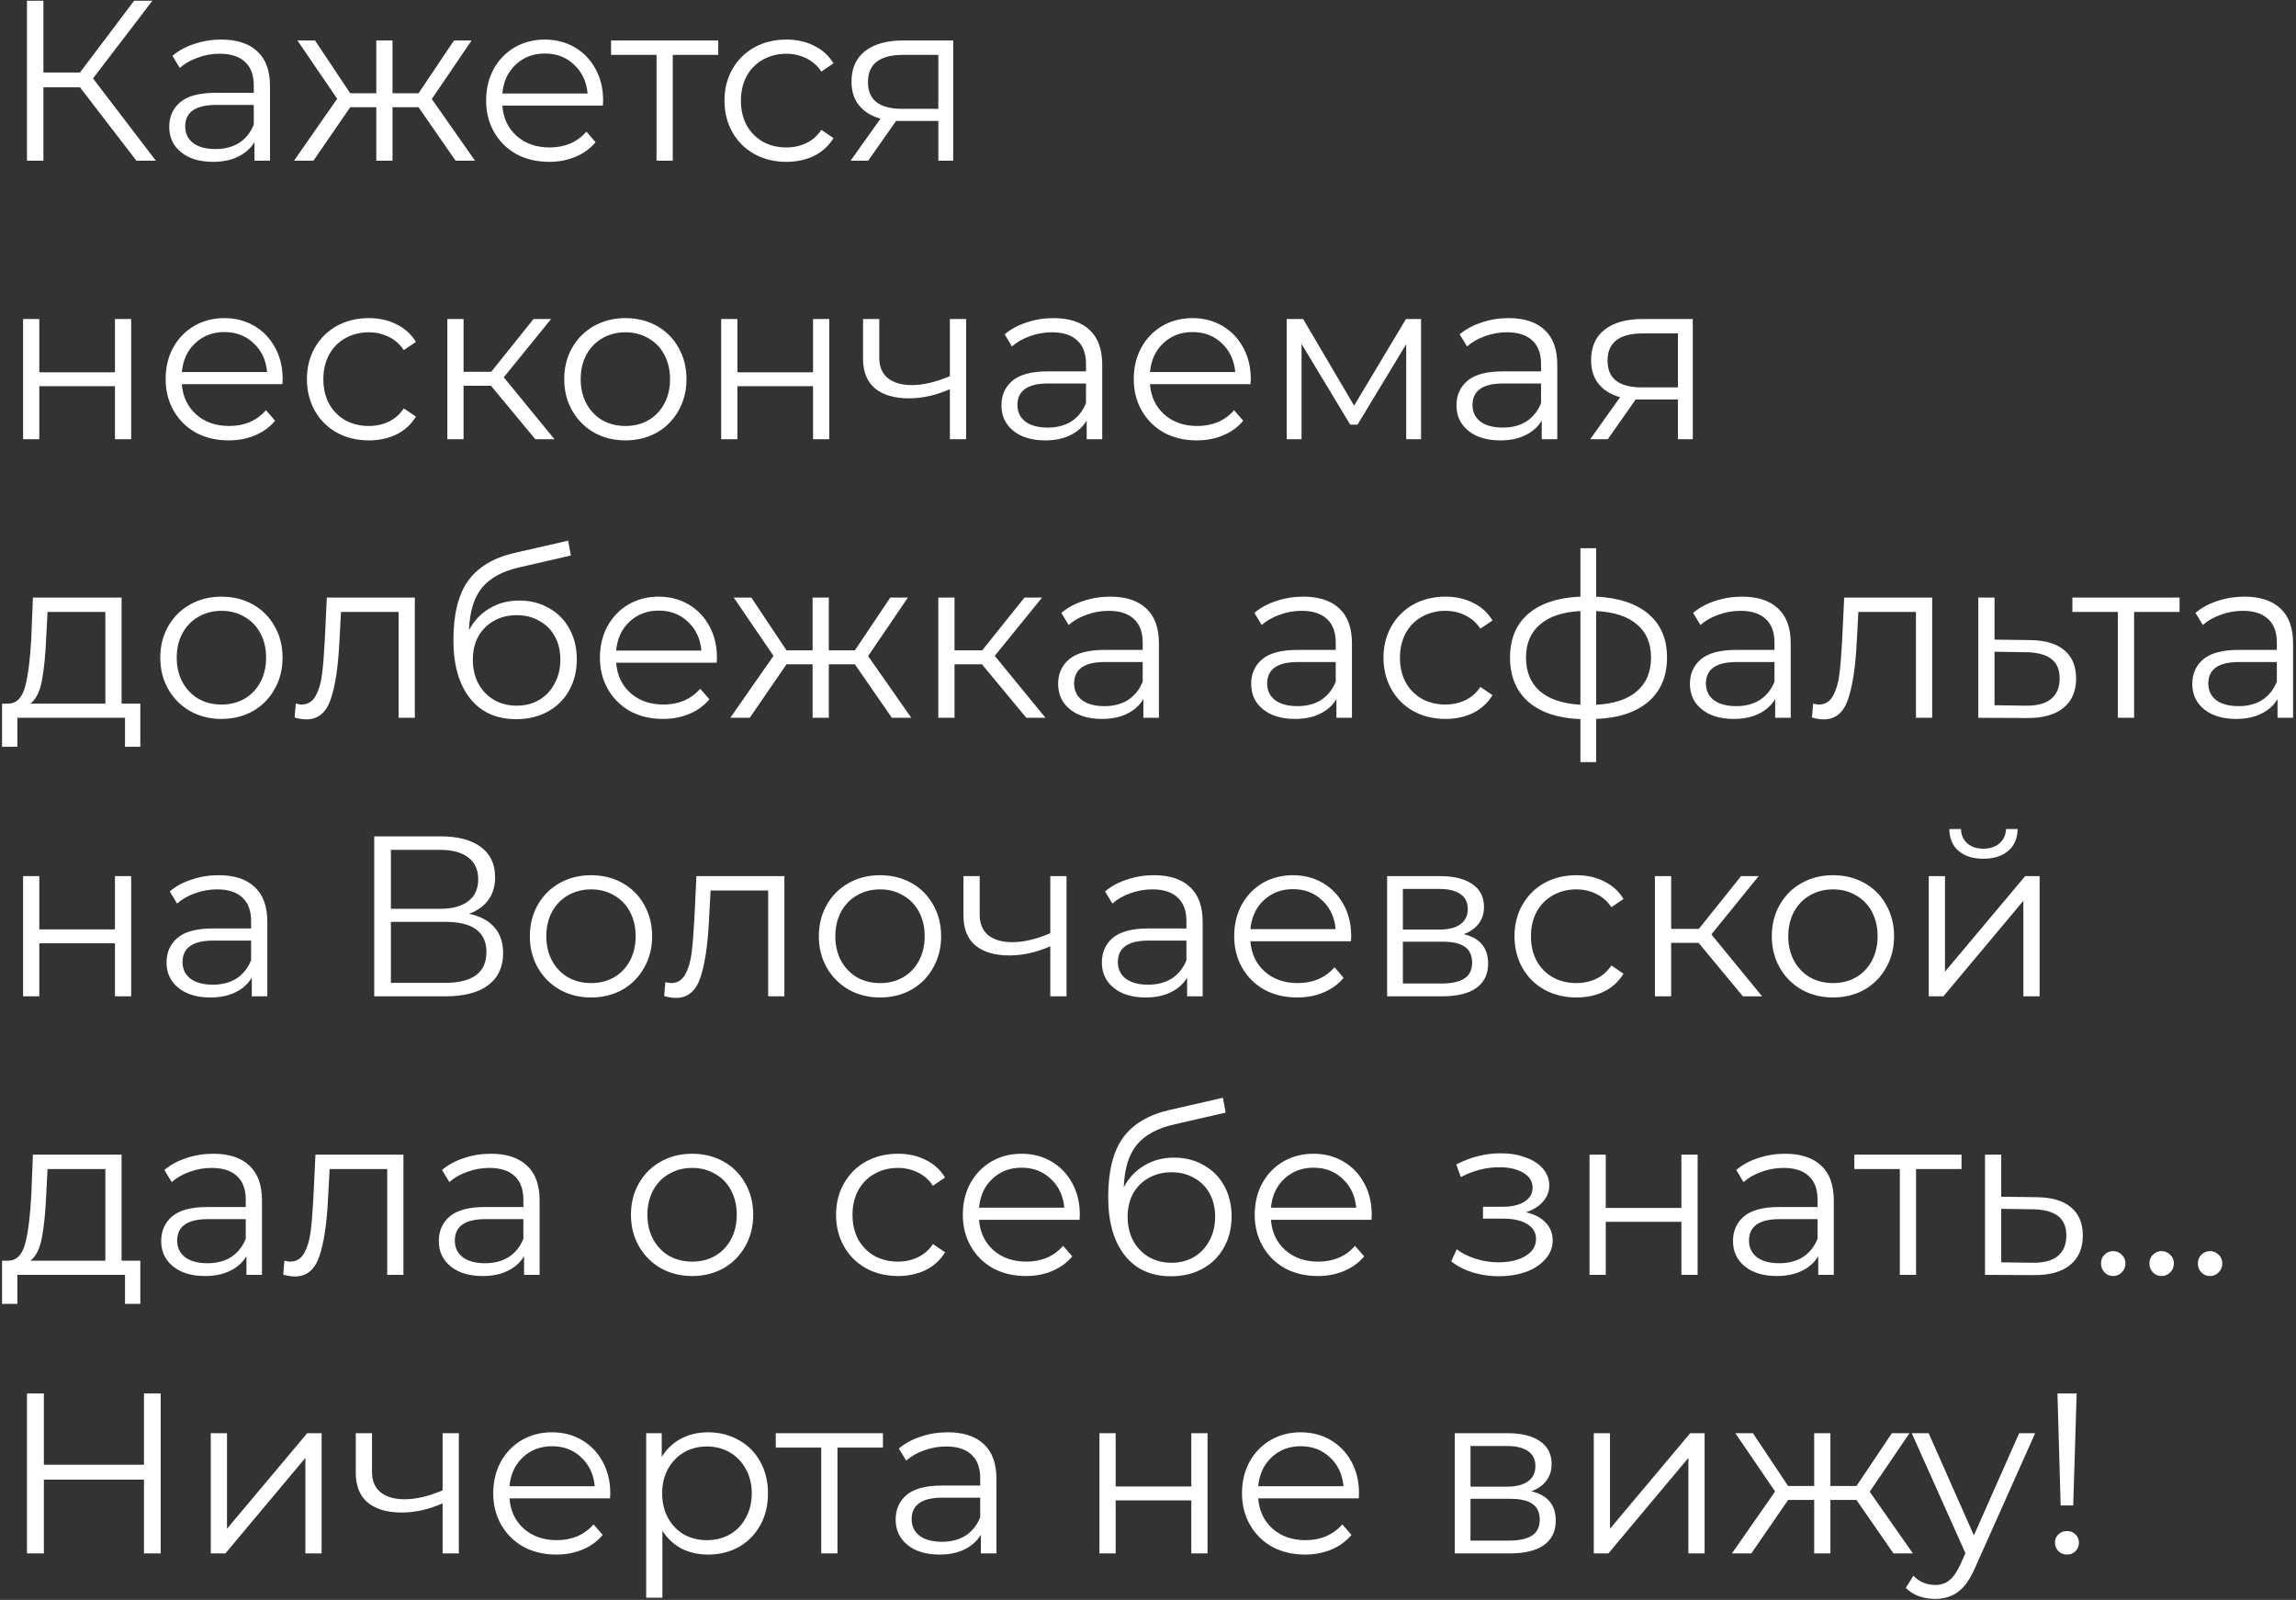 <?xml version="1.0" encoding="UTF-8"?> <svg xmlns="http://www.w3.org/2000/svg" width="643" height="448" viewBox="0 0 643 448" fill="none"><rect x="0" y="0" width="643" height="448" fill="#333333" stroke="none"/> <path d="M22.4 24.456H12.16V45H7.552V0.2H12.16V20.296H22.4L37.568 0.2H42.688L26.048 21.96L43.648 45H38.208L22.4 24.456ZM61.986 11.08C66.38 11.08 69.751 12.189 72.097 14.408C74.444 16.584 75.618 19.827 75.618 24.136V45H71.266V39.752C70.242 41.501 68.727 42.867 66.722 43.848C64.759 44.829 62.412 45.32 59.681 45.32C55.927 45.32 52.94 44.424 50.721 42.632C48.503 40.84 47.394 38.472 47.394 35.528C47.394 32.669 48.417 30.365 50.465 28.616C52.556 26.867 55.863 25.992 60.386 25.992H71.073V23.944C71.073 21.043 70.263 18.845 68.641 17.352C67.02 15.816 64.652 15.048 61.538 15.048C59.404 15.048 57.356 15.411 55.394 16.136C53.431 16.819 51.745 17.779 50.337 19.016L48.289 15.624C49.996 14.173 52.044 13.064 54.434 12.296C56.823 11.485 59.34 11.08 61.986 11.08ZM60.386 41.736C62.946 41.736 65.143 41.16 66.978 40.008C68.812 38.813 70.177 37.107 71.073 34.888V29.384H60.514C54.754 29.384 51.873 31.389 51.873 35.4C51.873 37.363 52.62 38.92 54.114 40.072C55.607 41.181 57.697 41.736 60.386 41.736ZM117.218 30.024H109.922V45H105.378V30.024H98.082L87.778 45H82.338L94.434 27.656L83.298 11.336H88.226L98.082 26.12H105.378V11.336H109.922V26.12H117.218L127.138 11.336H132.066L120.93 27.72L133.026 45H127.586L117.218 30.024ZM168.842 29.576H140.682C140.938 33.075 142.282 35.912 144.714 38.088C147.146 40.221 150.218 41.288 153.93 41.288C156.02 41.288 157.94 40.925 159.69 40.2C161.439 39.432 162.954 38.323 164.234 36.872L166.794 39.816C165.3 41.608 163.423 42.973 161.162 43.912C158.943 44.851 156.49 45.32 153.802 45.32C150.346 45.32 147.274 44.595 144.586 43.144C141.94 41.651 139.871 39.603 138.378 37C136.884 34.397 136.138 31.453 136.138 28.168C136.138 24.883 136.842 21.939 138.25 19.336C139.7 16.733 141.663 14.707 144.138 13.256C146.655 11.805 149.471 11.08 152.586 11.08C155.7 11.08 158.495 11.805 160.97 13.256C163.444 14.707 165.386 16.733 166.794 19.336C168.202 21.896 168.906 24.84 168.906 28.168L168.842 29.576ZM152.586 14.984C149.343 14.984 146.612 16.029 144.394 18.12C142.218 20.168 140.98 22.856 140.682 26.184H164.554C164.255 22.856 162.996 20.168 160.778 18.12C158.602 16.029 155.871 14.984 152.586 14.984ZM201.144 15.368H188.408V45H183.864V15.368H171.128V11.336H201.144V15.368ZM220.232 45.32C216.904 45.32 213.917 44.595 211.272 43.144C208.669 41.693 206.621 39.667 205.128 37.064C203.634 34.419 202.888 31.453 202.888 28.168C202.888 24.883 203.634 21.939 205.128 19.336C206.621 16.733 208.669 14.707 211.272 13.256C213.917 11.805 216.904 11.08 220.232 11.08C223.133 11.08 225.714 11.656 227.976 12.808C230.28 13.917 232.093 15.56 233.416 17.736L230.024 20.04C228.914 18.376 227.506 17.139 225.8 16.328C224.093 15.475 222.237 15.048 220.232 15.048C217.8 15.048 215.602 15.603 213.64 16.712C211.72 17.779 210.205 19.315 209.095 21.32C208.029 23.325 207.496 25.608 207.496 28.168C207.496 30.771 208.029 33.075 209.095 35.08C210.205 37.043 211.72 38.579 213.64 39.688C215.602 40.755 217.8 41.288 220.232 41.288C222.237 41.288 224.093 40.883 225.8 40.072C227.506 39.261 228.914 38.024 230.024 36.36L233.416 38.664C232.093 40.84 230.28 42.504 227.976 43.656C225.672 44.765 223.09 45.32 220.232 45.32ZM266.945 11.336V45H262.785V33.864H252.225H250.945L243.137 45H238.209L246.593 33.224C243.99 32.499 241.985 31.261 240.577 29.512C239.169 27.763 238.465 25.544 238.465 22.856C238.465 19.101 239.745 16.243 242.305 14.28C244.865 12.317 248.364 11.336 252.801 11.336H266.945ZM243.073 22.984C243.073 27.976 246.252 30.472 252.609 30.472H262.785V15.368H252.929C246.358 15.368 243.073 17.907 243.073 22.984ZM6.464 89.336H11.008V104.248H32.192V89.336H36.736V123H32.192V108.152H11.008V123H6.464V89.336ZM79.091 107.576H50.931C51.188 111.075 52.532 113.912 54.964 116.088C57.395 118.221 60.468 119.288 64.18 119.288C66.27 119.288 68.19 118.925 69.939 118.2C71.689 117.432 73.204 116.323 74.484 114.872L77.043 117.816C75.55 119.608 73.673 120.973 71.412 121.912C69.193 122.851 66.74 123.32 64.052 123.32C60.596 123.32 57.523 122.595 54.836 121.144C52.19 119.651 50.121 117.603 48.627 115C47.134 112.397 46.388 109.453 46.388 106.168C46.388 102.883 47.092 99.939 48.499 97.336C49.95 94.733 51.913 92.707 54.388 91.256C56.905 89.805 59.721 89.08 62.836 89.08C65.95 89.08 68.745 89.805 71.219 91.256C73.694 92.707 75.635 94.733 77.043 97.336C78.451 99.896 79.156 102.84 79.156 106.168L79.091 107.576ZM62.836 92.984C59.593 92.984 56.862 94.029 54.644 96.12C52.468 98.168 51.23 100.856 50.931 104.184H74.803C74.505 100.856 73.246 98.168 71.028 96.12C68.852 94.029 66.121 92.984 62.836 92.984ZM103.294 123.32C99.966 123.32 96.979 122.595 94.334 121.144C91.731 119.693 89.683 117.667 88.19 115.064C86.697 112.419 85.95 109.453 85.95 106.168C85.95 102.883 86.697 99.939 88.19 97.336C89.683 94.733 91.731 92.707 94.334 91.256C96.979 89.805 99.966 89.08 103.294 89.08C106.195 89.08 108.777 89.656 111.038 90.808C113.342 91.917 115.155 93.56 116.478 95.736L113.086 98.04C111.977 96.376 110.569 95.139 108.862 94.328C107.155 93.475 105.299 93.048 103.294 93.048C100.862 93.048 98.665 93.603 96.702 94.712C94.782 95.779 93.267 97.315 92.158 99.32C91.091 101.325 90.558 103.608 90.558 106.168C90.558 108.771 91.091 111.075 92.158 113.08C93.267 115.043 94.782 116.579 96.702 117.688C98.665 118.755 100.862 119.288 103.294 119.288C105.299 119.288 107.155 118.883 108.862 118.072C110.569 117.261 111.977 116.024 113.086 114.36L116.478 116.664C115.155 118.84 113.342 120.504 111.038 121.656C108.734 122.765 106.153 123.32 103.294 123.32ZM137.501 108.024H129.821V123H125.277V89.336H129.821V104.12H137.565L149.405 89.336H154.333L141.085 105.656L155.293 123H149.917L137.501 108.024ZM175.165 123.32C171.922 123.32 168.999 122.595 166.397 121.144C163.794 119.651 161.746 117.603 160.253 115C158.759 112.397 158.013 109.453 158.013 106.168C158.013 102.883 158.759 99.939 160.253 97.336C161.746 94.733 163.794 92.707 166.397 91.256C168.999 89.805 171.922 89.08 175.165 89.08C178.407 89.08 181.33 89.805 183.933 91.256C186.535 92.707 188.562 94.733 190.013 97.336C191.506 99.939 192.253 102.883 192.253 106.168C192.253 109.453 191.506 112.397 190.013 115C188.562 117.603 186.535 119.651 183.933 121.144C181.33 122.595 178.407 123.32 175.165 123.32ZM175.165 119.288C177.554 119.288 179.687 118.755 181.565 117.688C183.485 116.579 184.978 115.021 186.045 113.016C187.111 111.011 187.645 108.728 187.645 106.168C187.645 103.608 187.111 101.325 186.045 99.32C184.978 97.315 183.485 95.779 181.565 94.712C179.687 93.603 177.554 93.048 175.165 93.048C172.775 93.048 170.621 93.603 168.701 94.712C166.823 95.779 165.33 97.315 164.22 99.32C163.154 101.325 162.621 103.608 162.621 106.168C162.621 108.728 163.154 111.011 164.22 113.016C165.33 115.021 166.823 116.579 168.701 117.688C170.621 118.755 172.775 119.288 175.165 119.288ZM201.964 89.336H206.508V104.248H227.692V89.336H232.236V123H227.692V108.152H206.508V123H201.964V89.336ZM270.56 89.336V123H266.016V108.984C262.133 110.691 258.314 111.544 254.56 111.544C250.506 111.544 247.349 110.627 245.088 108.792C242.826 106.915 241.696 104.12 241.696 100.408V89.336H246.24V100.152C246.24 102.669 247.05 104.589 248.672 105.912C250.293 107.192 252.533 107.832 255.392 107.832C258.549 107.832 262.09 107 266.016 105.336V89.336H270.56ZM295.048 89.08C299.443 89.08 302.813 90.189 305.16 92.408C307.507 94.584 308.68 97.827 308.68 102.136V123H304.328V117.752C303.304 119.501 301.789 120.867 299.784 121.848C297.821 122.829 295.475 123.32 292.744 123.32C288.989 123.32 286.003 122.424 283.784 120.632C281.565 118.84 280.456 116.472 280.456 113.528C280.456 110.669 281.48 108.365 283.528 106.616C285.619 104.867 288.925 103.992 293.448 103.992H304.136V101.944C304.136 99.043 303.325 96.845 301.704 95.352C300.083 93.816 297.715 93.048 294.6 93.048C292.467 93.048 290.419 93.411 288.456 94.136C286.493 94.819 284.808 95.779 283.4 97.016L281.352 93.624C283.059 92.173 285.107 91.064 287.496 90.296C289.885 89.485 292.403 89.08 295.048 89.08ZM293.448 119.736C296.008 119.736 298.205 119.16 300.04 118.008C301.875 116.813 303.24 115.107 304.136 112.888V107.384H293.576C287.816 107.384 284.936 109.389 284.936 113.4C284.936 115.363 285.683 116.92 287.176 118.072C288.669 119.181 290.76 119.736 293.448 119.736ZM350.217 107.576H322.057C322.313 111.075 323.657 113.912 326.089 116.088C328.521 118.221 331.593 119.288 335.305 119.288C337.395 119.288 339.315 118.925 341.065 118.2C342.814 117.432 344.329 116.323 345.609 114.872L348.169 117.816C346.675 119.608 344.798 120.973 342.537 121.912C340.318 122.851 337.865 123.32 335.177 123.32C331.721 123.32 328.649 122.595 325.961 121.144C323.315 119.651 321.246 117.603 319.753 115C318.259 112.397 317.513 109.453 317.513 106.168C317.513 102.883 318.217 99.939 319.625 97.336C321.075 94.733 323.038 92.707 325.513 91.256C328.03 89.805 330.846 89.08 333.961 89.08C337.075 89.08 339.87 89.805 342.345 91.256C344.819 92.707 346.761 94.733 348.169 97.336C349.577 99.896 350.281 102.84 350.281 106.168L350.217 107.576ZM333.961 92.984C330.718 92.984 327.987 94.029 325.769 96.12C323.593 98.168 322.355 100.856 322.057 104.184H345.929C345.63 100.856 344.371 98.168 342.153 96.12C339.977 94.029 337.246 92.984 333.961 92.984ZM397.971 89.336V123H393.811V96.376L380.179 118.904H378.131L364.499 96.312V123H360.339V89.336H364.947L379.219 113.592L393.747 89.336H397.971ZM422.486 89.08C426.88 89.08 430.251 90.189 432.598 92.408C434.944 94.584 436.118 97.827 436.118 102.136V123H431.766V117.752C430.742 119.501 429.227 120.867 427.222 121.848C425.259 122.829 422.912 123.32 420.182 123.32C416.427 123.32 413.44 122.424 411.222 120.632C409.003 118.84 407.894 116.472 407.894 113.528C407.894 110.669 408.918 108.365 410.966 106.616C413.056 104.867 416.363 103.992 420.885 103.992H431.574V101.944C431.574 99.043 430.763 96.845 429.142 95.352C427.52 93.816 425.152 93.048 422.038 93.048C419.904 93.048 417.856 93.411 415.894 94.136C413.931 94.819 412.246 95.779 410.838 97.016L408.79 93.624C410.496 92.173 412.544 91.064 414.934 90.296C417.323 89.485 419.84 89.08 422.486 89.08ZM420.885 119.736C423.446 119.736 425.643 119.16 427.478 118.008C429.312 116.813 430.678 115.107 431.574 112.888V107.384H421.014C415.254 107.384 412.374 109.389 412.374 113.4C412.374 115.363 413.12 116.92 414.614 118.072C416.107 119.181 418.198 119.736 420.885 119.736ZM474.07 89.336V123H469.91V111.864H459.35H458.07L450.262 123H445.334L453.718 111.224C451.115 110.499 449.11 109.261 447.702 107.512C446.294 105.763 445.59 103.544 445.59 100.856C445.59 97.101 446.87 94.243 449.43 92.28C451.99 90.317 455.489 89.336 459.926 89.336H474.07ZM450.198 100.984C450.198 105.976 453.377 108.472 459.734 108.472H469.91V93.368H460.054C453.483 93.368 450.198 95.907 450.198 100.984ZM39.296 197.032V209.128H35.008V201H4.864V209.128H0.576V197.032H2.496C4.757 196.904 6.293 195.24 7.104 192.04C7.915 188.84 8.469 184.36 8.768 178.6L9.216 167.336H34.048V197.032H39.296ZM12.928 178.856C12.715 183.635 12.309 187.581 11.712 190.696C11.115 193.768 10.048 195.88 8.512 197.032H29.504V171.368H13.312L12.928 178.856ZM62.039 201.32C58.797 201.32 55.874 200.595 53.272 199.144C50.669 197.651 48.621 195.603 47.127 193C45.634 190.397 44.888 187.453 44.888 184.168C44.888 180.883 45.634 177.939 47.127 175.336C48.621 172.733 50.669 170.707 53.272 169.256C55.874 167.805 58.797 167.08 62.039 167.08C65.282 167.08 68.205 167.805 70.808 169.256C73.41 170.707 75.437 172.733 76.888 175.336C78.381 177.939 79.127 180.883 79.127 184.168C79.127 187.453 78.381 190.397 76.888 193C75.437 195.603 73.41 197.651 70.808 199.144C68.205 200.595 65.282 201.32 62.039 201.32ZM62.039 197.288C64.429 197.288 66.562 196.755 68.439 195.688C70.359 194.579 71.853 193.021 72.919 191.016C73.986 189.011 74.519 186.728 74.519 184.168C74.519 181.608 73.986 179.325 72.919 177.32C71.853 175.315 70.359 173.779 68.439 172.712C66.562 171.603 64.429 171.048 62.039 171.048C59.65 171.048 57.495 171.603 55.575 172.712C53.698 173.779 52.205 175.315 51.096 177.32C50.029 179.325 49.495 181.608 49.495 184.168C49.495 186.728 50.029 189.011 51.096 191.016C52.205 193.021 53.698 194.579 55.575 195.688C57.495 196.755 59.65 197.288 62.039 197.288ZM116.172 167.336V201H111.628V171.368H95.499L95.052 179.688C94.71 186.685 93.9 192.061 92.62 195.816C91.34 199.571 89.057 201.448 85.772 201.448C84.876 201.448 83.787 201.277 82.507 200.936L82.828 197.032C83.596 197.203 84.129 197.288 84.427 197.288C86.177 197.288 87.499 196.477 88.395 194.856C89.291 193.235 89.889 191.229 90.188 188.84C90.486 186.451 90.742 183.293 90.956 179.368L91.531 167.336H116.172ZM145.409 168.168C148.524 168.168 151.297 168.872 153.729 170.28C156.204 171.645 158.124 173.587 159.489 176.104C160.854 178.579 161.537 181.416 161.537 184.616C161.537 187.901 160.812 190.824 159.361 193.384C157.953 195.901 155.969 197.864 153.409 199.272C150.849 200.68 147.905 201.384 144.577 201.384C138.988 201.384 134.657 199.421 131.585 195.496C128.513 191.571 126.977 186.152 126.977 179.24C126.977 172.029 128.342 166.504 131.073 162.664C133.846 158.824 138.156 156.221 144.001 154.856L159.105 151.4L159.873 155.56L145.665 158.824C140.844 159.891 137.302 161.789 135.041 164.52C132.78 167.208 131.542 171.197 131.329 176.488C132.694 173.885 134.593 171.859 137.025 170.408C139.457 168.915 142.252 168.168 145.409 168.168ZM144.705 197.608C147.052 197.608 149.142 197.075 150.977 196.008C152.854 194.899 154.305 193.363 155.329 191.4C156.396 189.437 156.929 187.219 156.929 184.744C156.929 182.269 156.417 180.093 155.393 178.216C154.369 176.339 152.918 174.888 151.041 173.864C149.206 172.797 147.094 172.264 144.705 172.264C142.316 172.264 140.182 172.797 138.305 173.864C136.47 174.888 135.02 176.339 133.953 178.216C132.929 180.093 132.417 182.269 132.417 184.744C132.417 187.219 132.929 189.437 133.953 191.4C135.02 193.363 136.492 194.899 138.369 196.008C140.246 197.075 142.358 197.608 144.705 197.608ZM200.717 185.576H172.557C172.813 189.075 174.157 191.912 176.589 194.088C179.021 196.221 182.093 197.288 185.805 197.288C187.895 197.288 189.815 196.925 191.565 196.2C193.314 195.432 194.829 194.323 196.109 192.872L198.669 195.816C197.175 197.608 195.298 198.973 193.037 199.912C190.818 200.851 188.365 201.32 185.677 201.32C182.221 201.32 179.149 200.595 176.461 199.144C173.815 197.651 171.746 195.603 170.253 193C168.759 190.397 168.013 187.453 168.013 184.168C168.013 180.883 168.717 177.939 170.125 175.336C171.575 172.733 173.538 170.707 176.013 169.256C178.53 167.805 181.346 167.08 184.461 167.08C187.575 167.08 190.37 167.805 192.845 169.256C195.319 170.707 197.261 172.733 198.669 175.336C200.077 177.896 200.781 180.84 200.781 184.168L200.717 185.576ZM184.461 170.984C181.218 170.984 178.487 172.029 176.269 174.12C174.093 176.168 172.855 178.856 172.557 182.184H196.429C196.13 178.856 194.871 176.168 192.653 174.12C190.477 172.029 187.746 170.984 184.461 170.984ZM239.406 186.024H232.11V201H227.566V186.024H220.27L209.966 201H204.526L216.622 183.656L205.486 167.336H210.414L220.27 182.12H227.566V167.336H232.11V182.12H239.406L249.326 167.336H254.254L243.118 183.72L255.214 201H249.774L239.406 186.024ZM275.001 186.024H267.321V201H262.777V167.336H267.321V182.12H275.065L286.905 167.336H291.833L278.585 183.656L292.793 201H287.417L275.001 186.024ZM310.923 167.08C315.318 167.08 318.688 168.189 321.035 170.408C323.382 172.584 324.555 175.827 324.555 180.136V201H320.203V195.752C319.179 197.501 317.664 198.867 315.659 199.848C313.696 200.829 311.35 201.32 308.619 201.32C304.864 201.32 301.878 200.424 299.659 198.632C297.44 196.84 296.331 194.472 296.331 191.528C296.331 188.669 297.355 186.365 299.403 184.616C301.494 182.867 304.8 181.992 309.323 181.992H320.011V179.944C320.011 177.043 319.2 174.845 317.579 173.352C315.958 171.816 313.59 171.048 310.475 171.048C308.342 171.048 306.294 171.411 304.331 172.136C302.368 172.819 300.683 173.779 299.275 175.016L297.227 171.624C298.934 170.173 300.982 169.064 303.371 168.296C305.76 167.485 308.278 167.08 310.923 167.08ZM309.323 197.736C311.883 197.736 314.08 197.16 315.915 196.008C317.75 194.813 319.115 193.107 320.011 190.888V185.384H309.451C303.691 185.384 300.811 187.389 300.811 191.4C300.811 193.363 301.558 194.92 303.051 196.072C304.544 197.181 306.635 197.736 309.323 197.736ZM364.986 167.08C369.38 167.08 372.751 168.189 375.098 170.408C377.444 172.584 378.618 175.827 378.618 180.136V201H374.266V195.752C373.242 197.501 371.727 198.867 369.722 199.848C367.759 200.829 365.412 201.32 362.682 201.32C358.927 201.32 355.94 200.424 353.722 198.632C351.503 196.84 350.394 194.472 350.394 191.528C350.394 188.669 351.418 186.365 353.466 184.616C355.556 182.867 358.863 181.992 363.385 181.992H374.074V179.944C374.074 177.043 373.263 174.845 371.642 173.352C370.02 171.816 367.652 171.048 364.538 171.048C362.404 171.048 360.356 171.411 358.394 172.136C356.431 172.819 354.746 173.779 353.338 175.016L351.29 171.624C352.996 170.173 355.044 169.064 357.434 168.296C359.823 167.485 362.34 167.08 364.986 167.08ZM363.385 197.736C365.946 197.736 368.143 197.16 369.978 196.008C371.812 194.813 373.178 193.107 374.074 190.888V185.384H363.514C357.754 185.384 354.874 187.389 354.874 191.4C354.874 193.363 355.62 194.92 357.114 196.072C358.607 197.181 360.698 197.736 363.385 197.736ZM404.794 201.32C401.466 201.32 398.479 200.595 395.834 199.144C393.231 197.693 391.183 195.667 389.69 193.064C388.197 190.419 387.45 187.453 387.45 184.168C387.45 180.883 388.197 177.939 389.69 175.336C391.183 172.733 393.231 170.707 395.834 169.256C398.479 167.805 401.466 167.08 404.794 167.08C407.695 167.08 410.277 167.656 412.538 168.808C414.842 169.917 416.655 171.56 417.978 173.736L414.586 176.04C413.477 174.376 412.069 173.139 410.362 172.328C408.655 171.475 406.799 171.048 404.794 171.048C402.362 171.048 400.165 171.603 398.202 172.712C396.282 173.779 394.767 175.315 393.658 177.32C392.591 179.325 392.058 181.608 392.058 184.168C392.058 186.771 392.591 189.075 393.658 191.08C394.767 193.043 396.282 194.579 398.202 195.688C400.165 196.755 402.362 197.288 404.794 197.288C406.799 197.288 408.655 196.883 410.362 196.072C412.069 195.261 413.477 194.024 414.586 192.36L417.978 194.664C416.655 196.84 414.842 198.504 412.538 199.656C410.234 200.765 407.653 201.32 404.794 201.32ZM466.854 184.104C466.854 189.352 465.126 193.469 461.67 196.456C458.214 199.443 453.329 201.064 447.014 201.32V213.416H442.598V201.384C436.326 201.128 431.462 199.507 428.006 196.52C424.593 193.491 422.886 189.352 422.886 184.104C422.886 178.899 424.593 174.824 428.006 171.88C431.462 168.936 436.326 167.336 442.598 167.08V153.512H447.014V167.08C453.329 167.379 458.214 169 461.67 171.944C465.126 174.888 466.854 178.941 466.854 184.104ZM427.366 184.104C427.366 188.115 428.646 191.251 431.206 193.512C433.809 195.773 437.606 197.053 442.598 197.352V171.112C437.649 171.368 433.873 172.627 431.27 174.888C428.667 177.107 427.366 180.179 427.366 184.104ZM447.014 197.352C452.006 197.096 455.803 195.837 458.406 193.576C461.051 191.315 462.374 188.157 462.374 184.104C462.374 180.136 461.051 177.043 458.406 174.824C455.803 172.605 452.006 171.368 447.014 171.112V197.352ZM487.861 167.08C492.255 167.08 495.626 168.189 497.973 170.408C500.319 172.584 501.493 175.827 501.493 180.136V201H497.141V195.752C496.117 197.501 494.602 198.867 492.597 199.848C490.634 200.829 488.287 201.32 485.557 201.32C481.802 201.32 478.815 200.424 476.597 198.632C474.378 196.84 473.269 194.472 473.269 191.528C473.269 188.669 474.293 186.365 476.341 184.616C478.431 182.867 481.738 181.992 486.26 181.992H496.949V179.944C496.949 177.043 496.138 174.845 494.517 173.352C492.895 171.816 490.527 171.048 487.413 171.048C485.279 171.048 483.231 171.411 481.269 172.136C479.306 172.819 477.621 173.779 476.213 175.016L474.165 171.624C475.871 170.173 477.919 169.064 480.309 168.296C482.698 167.485 485.215 167.08 487.861 167.08ZM486.26 197.736C488.821 197.736 491.018 197.16 492.853 196.008C494.687 194.813 496.053 193.107 496.949 190.888V185.384H486.389C480.629 185.384 477.749 187.389 477.749 191.4C477.749 193.363 478.495 194.92 479.989 196.072C481.482 197.181 483.573 197.736 486.26 197.736ZM541.109 167.336V201H536.565V171.368H520.437L519.989 179.688C519.648 186.685 518.837 192.061 517.557 195.816C516.277 199.571 513.994 201.448 510.709 201.448C509.813 201.448 508.725 201.277 507.445 200.936L507.765 197.032C508.533 197.203 509.066 197.288 509.365 197.288C511.114 197.288 512.437 196.477 513.333 194.856C514.229 193.235 514.826 191.229 515.125 188.84C515.424 186.451 515.68 183.293 515.893 179.368L516.469 167.336H541.109ZM568.491 179.24C572.715 179.283 575.915 180.221 578.091 182.056C580.309 183.891 581.419 186.536 581.419 189.992C581.419 193.576 580.224 196.328 577.835 198.248C575.488 200.168 572.075 201.107 567.595 201.064L554.027 201V167.336H558.571V179.112L568.491 179.24ZM567.339 197.608C570.453 197.651 572.8 197.032 574.379 195.752C576 194.429 576.811 192.509 576.811 189.992C576.811 187.517 576.021 185.683 574.443 184.488C572.864 183.293 570.496 182.675 567.339 182.632L558.571 182.504V197.48L567.339 197.608ZM610.394 171.368H597.658V201H593.114V171.368H580.378V167.336H610.394V171.368ZM628.548 167.08C632.943 167.08 636.313 168.189 638.66 170.408C641.007 172.584 642.18 175.827 642.18 180.136V201H637.828V195.752C636.804 197.501 635.289 198.867 633.284 199.848C631.321 200.829 628.975 201.32 626.244 201.32C622.489 201.32 619.503 200.424 617.284 198.632C615.065 196.84 613.956 194.472 613.956 191.528C613.956 188.669 614.98 186.365 617.028 184.616C619.119 182.867 622.425 181.992 626.948 181.992H637.636V179.944C637.636 177.043 636.825 174.845 635.204 173.352C633.583 171.816 631.215 171.048 628.1 171.048C625.967 171.048 623.919 171.411 621.956 172.136C619.993 172.819 618.308 173.779 616.9 175.016L614.852 171.624C616.559 170.173 618.607 169.064 620.996 168.296C623.385 167.485 625.903 167.08 628.548 167.08ZM626.948 197.736C629.508 197.736 631.705 197.16 633.54 196.008C635.375 194.813 636.74 193.107 637.636 190.888V185.384H627.076C621.316 185.384 618.436 187.389 618.436 191.4C618.436 193.363 619.183 194.92 620.676 196.072C622.169 197.181 624.26 197.736 626.948 197.736ZM6.464 245.336H11.008V260.248H32.192V245.336H36.736V279H32.192V264.152H11.008V279H6.464V245.336ZM61.236 245.08C65.63 245.08 69.001 246.189 71.347 248.408C73.694 250.584 74.868 253.827 74.868 258.136V279H70.516V273.752C69.492 275.501 67.977 276.867 65.972 277.848C64.009 278.829 61.662 279.32 58.931 279.32C55.177 279.32 52.19 278.424 49.971 276.632C47.753 274.84 46.644 272.472 46.644 269.528C46.644 266.669 47.667 264.365 49.715 262.616C51.806 260.867 55.113 259.992 59.636 259.992H70.323V257.944C70.323 255.043 69.513 252.845 67.891 251.352C66.27 249.816 63.902 249.048 60.788 249.048C58.654 249.048 56.606 249.411 54.644 250.136C52.681 250.819 50.995 251.779 49.587 253.016L47.539 249.624C49.246 248.173 51.294 247.064 53.684 246.296C56.073 245.485 58.59 245.08 61.236 245.08ZM59.636 275.736C62.196 275.736 64.393 275.16 66.228 274.008C68.062 272.813 69.427 271.107 70.323 268.888V263.384H59.764C54.004 263.384 51.123 265.389 51.123 269.4C51.123 271.363 51.87 272.92 53.364 274.072C54.857 275.181 56.947 275.736 59.636 275.736ZM131.362 255.896C134.477 256.536 136.845 257.795 138.466 259.672C140.087 261.507 140.898 263.917 140.898 266.904C140.898 270.787 139.511 273.773 136.738 275.864C134.007 277.955 129.975 279 124.642 279H104.802V234.2H123.426C128.205 234.2 131.938 235.181 134.626 237.144C137.314 239.107 138.658 241.944 138.658 245.656C138.658 248.173 138.018 250.307 136.738 252.056C135.458 253.763 133.666 255.043 131.362 255.896ZM109.474 254.488H123.17C126.626 254.488 129.271 253.784 131.106 252.376C132.983 250.968 133.922 248.92 133.922 246.232C133.922 243.544 132.983 241.496 131.106 240.088C129.271 238.68 126.626 237.976 123.17 237.976H109.474V254.488ZM124.642 275.224C132.365 275.224 136.226 272.344 136.226 266.584C136.226 260.952 132.365 258.136 124.642 258.136H109.474V275.224H124.642ZM165.54 279.32C162.297 279.32 159.374 278.595 156.772 277.144C154.169 275.651 152.121 273.603 150.628 271C149.134 268.397 148.388 265.453 148.388 262.168C148.388 258.883 149.134 255.939 150.628 253.336C152.121 250.733 154.169 248.707 156.772 247.256C159.374 245.805 162.297 245.08 165.54 245.08C168.782 245.08 171.705 245.805 174.308 247.256C176.91 248.707 178.937 250.733 180.388 253.336C181.881 255.939 182.628 258.883 182.628 262.168C182.628 265.453 181.881 268.397 180.388 271C178.937 273.603 176.91 275.651 174.308 277.144C171.705 278.595 168.782 279.32 165.54 279.32ZM165.54 275.288C167.929 275.288 170.062 274.755 171.94 273.688C173.86 272.579 175.353 271.021 176.42 269.016C177.486 267.011 178.02 264.728 178.02 262.168C178.02 259.608 177.486 257.325 176.42 255.32C175.353 253.315 173.86 251.779 171.94 250.712C170.062 249.603 167.929 249.048 165.54 249.048C163.15 249.048 160.996 249.603 159.076 250.712C157.198 251.779 155.705 253.315 154.595 255.32C153.529 257.325 152.996 259.608 152.996 262.168C152.996 264.728 153.529 267.011 154.595 269.016C155.705 271.021 157.198 272.579 159.076 273.688C160.996 274.755 163.15 275.288 165.54 275.288ZM219.672 245.336V279H215.128V249.368H199L198.552 257.688C198.21 264.685 197.4 270.061 196.12 273.816C194.84 277.571 192.557 279.448 189.272 279.448C188.376 279.448 187.288 279.277 186.008 278.936L186.328 275.032C187.096 275.203 187.629 275.288 187.928 275.288C189.677 275.288 191 274.477 191.896 272.856C192.792 271.235 193.389 269.229 193.688 266.84C193.986 264.451 194.242 261.293 194.456 257.368L195.032 245.336H219.672ZM246.477 279.32C243.234 279.32 240.312 278.595 237.709 277.144C235.106 275.651 233.058 273.603 231.565 271C230.072 268.397 229.325 265.453 229.325 262.168C229.325 258.883 230.072 255.939 231.565 253.336C233.058 250.733 235.106 248.707 237.709 247.256C240.312 245.805 243.234 245.08 246.477 245.08C249.72 245.08 252.642 245.805 255.245 247.256C257.848 248.707 259.874 250.733 261.325 253.336C262.818 255.939 263.565 258.883 263.565 262.168C263.565 265.453 262.818 268.397 261.325 271C259.874 273.603 257.848 275.651 255.245 277.144C252.642 278.595 249.72 279.32 246.477 279.32ZM246.477 275.288C248.866 275.288 251 274.755 252.877 273.688C254.797 272.579 256.29 271.021 257.357 269.016C258.424 267.011 258.957 264.728 258.957 262.168C258.957 259.608 258.424 257.325 257.357 255.32C256.29 253.315 254.797 251.779 252.877 250.712C251 249.603 248.866 249.048 246.477 249.048C244.088 249.048 241.933 249.603 240.013 250.712C238.136 251.779 236.642 253.315 235.533 255.32C234.466 257.325 233.933 259.608 233.933 262.168C233.933 264.728 234.466 267.011 235.533 269.016C236.642 271.021 238.136 272.579 240.013 273.688C241.933 274.755 244.088 275.288 246.477 275.288ZM298.685 245.336V279H294.141V264.984C290.258 266.691 286.439 267.544 282.685 267.544C278.631 267.544 275.474 266.627 273.213 264.792C270.951 262.915 269.821 260.12 269.821 256.408V245.336H274.365V256.152C274.365 258.669 275.175 260.589 276.797 261.912C278.418 263.192 280.658 263.832 283.517 263.832C286.674 263.832 290.215 263 294.141 261.336V245.336H298.685ZM323.173 245.08C327.568 245.08 330.938 246.189 333.285 248.408C335.632 250.584 336.805 253.827 336.805 258.136V279H332.453V273.752C331.429 275.501 329.914 276.867 327.909 277.848C325.946 278.829 323.6 279.32 320.869 279.32C317.114 279.32 314.128 278.424 311.909 276.632C309.69 274.84 308.581 272.472 308.581 269.528C308.581 266.669 309.605 264.365 311.653 262.616C313.744 260.867 317.05 259.992 321.573 259.992H332.261V257.944C332.261 255.043 331.45 252.845 329.829 251.352C328.208 249.816 325.84 249.048 322.725 249.048C320.592 249.048 318.544 249.411 316.581 250.136C314.618 250.819 312.933 251.779 311.525 253.016L309.477 249.624C311.184 248.173 313.232 247.064 315.621 246.296C318.01 245.485 320.528 245.08 323.173 245.08ZM321.573 275.736C324.133 275.736 326.33 275.16 328.165 274.008C330 272.813 331.365 271.107 332.261 268.888V263.384H321.701C315.941 263.384 313.061 265.389 313.061 269.4C313.061 271.363 313.808 272.92 315.301 274.072C316.794 275.181 318.885 275.736 321.573 275.736ZM378.342 263.576H350.182C350.438 267.075 351.782 269.912 354.214 272.088C356.646 274.221 359.718 275.288 363.43 275.288C365.52 275.288 367.44 274.925 369.19 274.2C370.939 273.432 372.454 272.323 373.734 270.872L376.294 273.816C374.8 275.608 372.923 276.973 370.662 277.912C368.443 278.851 365.99 279.32 363.302 279.32C359.846 279.32 356.774 278.595 354.086 277.144C351.44 275.651 349.371 273.603 347.878 271C346.384 268.397 345.638 265.453 345.638 262.168C345.638 258.883 346.342 255.939 347.75 253.336C349.2 250.733 351.163 248.707 353.638 247.256C356.155 245.805 358.971 245.08 362.086 245.08C365.2 245.08 367.995 245.805 370.47 247.256C372.944 248.707 374.886 250.733 376.294 253.336C377.702 255.896 378.406 258.84 378.406 262.168L378.342 263.576ZM362.086 248.984C358.843 248.984 356.112 250.029 353.894 252.12C351.718 254.168 350.48 256.856 350.182 260.184H374.054C373.755 256.856 372.496 254.168 370.278 252.12C368.102 250.029 365.371 248.984 362.086 248.984ZM409.904 261.592C414.469 262.659 416.752 265.411 416.752 269.848C416.752 272.792 415.664 275.053 413.488 276.632C411.312 278.211 408.069 279 403.76 279H388.464V245.336H403.312C407.152 245.336 410.16 246.083 412.336 247.576C414.512 249.069 415.6 251.203 415.6 253.976C415.6 255.811 415.088 257.389 414.064 258.712C413.083 259.992 411.696 260.952 409.904 261.592ZM392.88 260.312H402.992C405.595 260.312 407.579 259.821 408.944 258.84C410.352 257.859 411.056 256.429 411.056 254.552C411.056 252.675 410.352 251.267 408.944 250.328C407.579 249.389 405.595 248.92 402.992 248.92H392.88V260.312ZM403.568 275.416C406.469 275.416 408.645 274.947 410.096 274.008C411.547 273.069 412.272 271.597 412.272 269.592C412.272 267.587 411.611 266.115 410.288 265.176C408.965 264.195 406.875 263.704 404.016 263.704H392.88V275.416H403.568ZM441.482 279.32C438.154 279.32 435.167 278.595 432.522 277.144C429.919 275.693 427.871 273.667 426.378 271.064C424.884 268.419 424.138 265.453 424.138 262.168C424.138 258.883 424.884 255.939 426.378 253.336C427.871 250.733 429.919 248.707 432.522 247.256C435.167 245.805 438.154 245.08 441.482 245.08C444.383 245.08 446.964 245.656 449.226 246.808C451.53 247.917 453.343 249.56 454.666 251.736L451.274 254.04C450.164 252.376 448.756 251.139 447.05 250.328C445.343 249.475 443.487 249.048 441.482 249.048C439.05 249.048 436.852 249.603 434.89 250.712C432.97 251.779 431.455 253.315 430.345 255.32C429.279 257.325 428.746 259.608 428.746 262.168C428.746 264.771 429.279 267.075 430.345 269.08C431.455 271.043 432.97 272.579 434.89 273.688C436.852 274.755 439.05 275.288 441.482 275.288C443.487 275.288 445.343 274.883 447.05 274.072C448.756 273.261 450.164 272.024 451.274 270.36L454.666 272.664C453.343 274.84 451.53 276.504 449.226 277.656C446.922 278.765 444.34 279.32 441.482 279.32ZM475.688 264.024H468.008V279H463.464V245.336H468.008V260.12H475.752L487.592 245.336H492.52L479.272 261.656L493.48 279H488.104L475.688 264.024ZM513.352 279.32C510.109 279.32 507.187 278.595 504.584 277.144C501.981 275.651 499.933 273.603 498.44 271C496.947 268.397 496.2 265.453 496.2 262.168C496.2 258.883 496.947 255.939 498.44 253.336C499.933 250.733 501.981 248.707 504.584 247.256C507.187 245.805 510.109 245.08 513.352 245.08C516.595 245.08 519.517 245.805 522.12 247.256C524.723 248.707 526.749 250.733 528.2 253.336C529.693 255.939 530.44 258.883 530.44 262.168C530.44 265.453 529.693 268.397 528.2 271C526.749 273.603 524.723 275.651 522.12 277.144C519.517 278.595 516.595 279.32 513.352 279.32ZM513.352 275.288C515.741 275.288 517.875 274.755 519.752 273.688C521.672 272.579 523.165 271.021 524.232 269.016C525.299 267.011 525.832 264.728 525.832 262.168C525.832 259.608 525.299 257.325 524.232 255.32C523.165 253.315 521.672 251.779 519.752 250.712C517.875 249.603 515.741 249.048 513.352 249.048C510.963 249.048 508.808 249.603 506.888 250.712C505.011 251.779 503.517 253.315 502.408 255.32C501.341 257.325 500.808 259.608 500.808 262.168C500.808 264.728 501.341 267.011 502.408 269.016C503.517 271.021 505.011 272.579 506.888 273.688C508.808 274.755 510.963 275.288 513.352 275.288ZM540.152 245.336H544.696V272.088L567.16 245.336H571.192V279H566.648V252.248L544.248 279H540.152V245.336ZM555.448 240.472C552.546 240.472 550.242 239.747 548.536 238.296C546.829 236.845 545.954 234.797 545.912 232.152H549.176C549.218 233.816 549.816 235.16 550.968 236.184C552.12 237.165 553.613 237.656 555.448 237.656C557.282 237.656 558.776 237.165 559.928 236.184C561.122 235.16 561.741 233.816 561.784 232.152H565.048C565.005 234.797 564.109 236.845 562.36 238.296C560.653 239.747 558.349 240.472 555.448 240.472ZM39.296 353.032V365.128H35.008V357H4.864V365.128H0.576V353.032H2.496C4.757 352.904 6.293 351.24 7.104 348.04C7.915 344.84 8.469 340.36 8.768 334.6L9.216 323.336H34.048V353.032H39.296ZM12.928 334.856C12.715 339.635 12.309 343.581 11.712 346.696C11.115 349.768 10.048 351.88 8.512 353.032H29.504V327.368H13.312L12.928 334.856ZM59.736 323.08C64.13 323.08 67.501 324.189 69.847 326.408C72.194 328.584 73.368 331.827 73.368 336.136V357H69.016V351.752C67.992 353.501 66.477 354.867 64.472 355.848C62.509 356.829 60.162 357.32 57.431 357.32C53.677 357.32 50.69 356.424 48.471 354.632C46.253 352.84 45.144 350.472 45.144 347.528C45.144 344.669 46.167 342.365 48.215 340.616C50.306 338.867 53.613 337.992 58.136 337.992H68.823V335.944C68.823 333.043 68.013 330.845 66.391 329.352C64.77 327.816 62.402 327.048 59.288 327.048C57.154 327.048 55.106 327.411 53.144 328.136C51.181 328.819 49.495 329.779 48.087 331.016L46.039 327.624C47.746 326.173 49.794 325.064 52.184 324.296C54.573 323.485 57.09 323.08 59.736 323.08ZM58.136 353.736C60.696 353.736 62.893 353.16 64.728 352.008C66.562 350.813 67.927 349.107 68.823 346.888V341.384H58.264C52.504 341.384 49.623 343.389 49.623 347.4C49.623 349.363 50.37 350.92 51.864 352.072C53.357 353.181 55.447 353.736 58.136 353.736ZM112.984 323.336V357H108.44V327.368H92.312L91.864 335.688C91.523 342.685 90.712 348.061 89.432 351.816C88.152 355.571 85.869 357.448 82.584 357.448C81.688 357.448 80.6 357.277 79.32 356.936L79.64 353.032C80.408 353.203 80.941 353.288 81.24 353.288C82.989 353.288 84.312 352.477 85.208 350.856C86.104 349.235 86.701 347.229 87 344.84C87.299 342.451 87.555 339.293 87.768 335.368L88.344 323.336H112.984ZM137.486 323.08C141.88 323.08 145.251 324.189 147.598 326.408C149.944 328.584 151.118 331.827 151.118 336.136V357H146.766V351.752C145.742 353.501 144.227 354.867 142.222 355.848C140.259 356.829 137.912 357.32 135.182 357.32C131.427 357.32 128.44 356.424 126.222 354.632C124.003 352.84 122.894 350.472 122.894 347.528C122.894 344.669 123.918 342.365 125.966 340.616C128.056 338.867 131.363 337.992 135.885 337.992H146.574V335.944C146.574 333.043 145.763 330.845 144.142 329.352C142.52 327.816 140.152 327.048 137.038 327.048C134.904 327.048 132.856 327.411 130.894 328.136C128.931 328.819 127.246 329.779 125.838 331.016L123.79 327.624C125.496 326.173 127.544 325.064 129.934 324.296C132.323 323.485 134.84 323.08 137.486 323.08ZM135.885 353.736C138.446 353.736 140.643 353.16 142.478 352.008C144.312 350.813 145.678 349.107 146.574 346.888V341.384H136.014C130.254 341.384 127.374 343.389 127.374 347.4C127.374 349.363 128.12 350.92 129.614 352.072C131.107 353.181 133.198 353.736 135.885 353.736ZM193.852 357.32C190.609 357.32 187.687 356.595 185.084 355.144C182.481 353.651 180.433 351.603 178.94 349C177.447 346.397 176.7 343.453 176.7 340.168C176.7 336.883 177.447 333.939 178.94 331.336C180.433 328.733 182.481 326.707 185.084 325.256C187.687 323.805 190.609 323.08 193.852 323.08C197.095 323.08 200.017 323.805 202.62 325.256C205.223 326.707 207.249 328.733 208.7 331.336C210.193 333.939 210.94 336.883 210.94 340.168C210.94 343.453 210.193 346.397 208.7 349C207.249 351.603 205.223 353.651 202.62 355.144C200.017 356.595 197.095 357.32 193.852 357.32ZM193.852 353.288C196.241 353.288 198.375 352.755 200.252 351.688C202.172 350.579 203.665 349.021 204.732 347.016C205.799 345.011 206.332 342.728 206.332 340.168C206.332 337.608 205.799 335.325 204.732 333.32C203.665 331.315 202.172 329.779 200.252 328.712C198.375 327.603 196.241 327.048 193.852 327.048C191.463 327.048 189.308 327.603 187.388 328.712C185.511 329.779 184.017 331.315 182.908 333.32C181.841 335.325 181.308 337.608 181.308 340.168C181.308 342.728 181.841 345.011 182.908 347.016C184.017 349.021 185.511 350.579 187.388 351.688C189.308 352.755 191.463 353.288 193.852 353.288ZM251.482 357.32C248.154 357.32 245.167 356.595 242.522 355.144C239.919 353.693 237.871 351.667 236.378 349.064C234.884 346.419 234.138 343.453 234.138 340.168C234.138 336.883 234.884 333.939 236.378 331.336C237.871 328.733 239.919 326.707 242.522 325.256C245.167 323.805 248.154 323.08 251.482 323.08C254.383 323.08 256.964 323.656 259.226 324.808C261.53 325.917 263.343 327.56 264.666 329.736L261.274 332.04C260.164 330.376 258.756 329.139 257.05 328.328C255.343 327.475 253.487 327.048 251.482 327.048C249.05 327.048 246.852 327.603 244.89 328.712C242.97 329.779 241.455 331.315 240.345 333.32C239.279 335.325 238.746 337.608 238.746 340.168C238.746 342.771 239.279 345.075 240.345 347.08C241.455 349.043 242.97 350.579 244.89 351.688C246.852 352.755 249.05 353.288 251.482 353.288C253.487 353.288 255.343 352.883 257.05 352.072C258.756 351.261 260.164 350.024 261.274 348.36L264.666 350.664C263.343 352.84 261.53 354.504 259.226 355.656C256.922 356.765 254.34 357.32 251.482 357.32ZM302.342 341.576H274.182C274.438 345.075 275.782 347.912 278.214 350.088C280.646 352.221 283.718 353.288 287.43 353.288C289.52 353.288 291.44 352.925 293.19 352.2C294.939 351.432 296.454 350.323 297.734 348.872L300.294 351.816C298.8 353.608 296.923 354.973 294.662 355.912C292.443 356.851 289.99 357.32 287.302 357.32C283.846 357.32 280.774 356.595 278.086 355.144C275.44 353.651 273.371 351.603 271.878 349C270.384 346.397 269.638 343.453 269.638 340.168C269.638 336.883 270.342 333.939 271.75 331.336C273.2 328.733 275.163 326.707 277.638 325.256C280.155 323.805 282.971 323.08 286.086 323.08C289.2 323.08 291.995 323.805 294.47 325.256C296.944 326.707 298.886 328.733 300.294 331.336C301.702 333.896 302.406 336.84 302.406 340.168L302.342 341.576ZM286.086 326.984C282.843 326.984 280.112 328.029 277.894 330.12C275.718 332.168 274.48 334.856 274.182 338.184H298.054C297.755 334.856 296.496 332.168 294.278 330.12C292.102 328.029 289.371 326.984 286.086 326.984ZM328.784 324.168C331.899 324.168 334.672 324.872 337.104 326.28C339.579 327.645 341.499 329.587 342.864 332.104C344.229 334.579 344.912 337.416 344.912 340.616C344.912 343.901 344.187 346.824 342.736 349.384C341.328 351.901 339.344 353.864 336.784 355.272C334.224 356.68 331.28 357.384 327.952 357.384C322.363 357.384 318.032 355.421 314.96 351.496C311.888 347.571 310.352 342.152 310.352 335.24C310.352 328.029 311.717 322.504 314.448 318.664C317.221 314.824 321.531 312.221 327.376 310.856L342.48 307.4L343.248 311.56L329.04 314.824C324.219 315.891 320.677 317.789 318.416 320.52C316.155 323.208 314.917 327.197 314.704 332.488C316.069 329.885 317.968 327.859 320.4 326.408C322.832 324.915 325.627 324.168 328.784 324.168ZM328.08 353.608C330.427 353.608 332.517 353.075 334.352 352.008C336.229 350.899 337.68 349.363 338.704 347.4C339.771 345.437 340.304 343.219 340.304 340.744C340.304 338.269 339.792 336.093 338.768 334.216C337.744 332.339 336.293 330.888 334.416 329.864C332.581 328.797 330.469 328.264 328.08 328.264C325.691 328.264 323.557 328.797 321.68 329.864C319.845 330.888 318.395 332.339 317.328 334.216C316.304 336.093 315.792 338.269 315.792 340.744C315.792 343.219 316.304 345.437 317.328 347.4C318.395 349.363 319.867 350.899 321.744 352.008C323.621 353.075 325.733 353.608 328.08 353.608ZM384.092 341.576H355.932C356.188 345.075 357.532 347.912 359.964 350.088C362.396 352.221 365.468 353.288 369.18 353.288C371.27 353.288 373.19 352.925 374.94 352.2C376.689 351.432 378.204 350.323 379.484 348.872L382.044 351.816C380.55 353.608 378.673 354.973 376.412 355.912C374.193 356.851 371.74 357.32 369.052 357.32C365.596 357.32 362.524 356.595 359.836 355.144C357.19 353.651 355.121 351.603 353.628 349C352.134 346.397 351.388 343.453 351.388 340.168C351.388 336.883 352.092 333.939 353.5 331.336C354.95 328.733 356.913 326.707 359.388 325.256C361.905 323.805 364.721 323.08 367.836 323.08C370.95 323.08 373.745 323.805 376.22 325.256C378.694 326.707 380.636 328.733 382.044 331.336C383.452 333.896 384.156 336.84 384.156 340.168L384.092 341.576ZM367.836 326.984C364.593 326.984 361.862 328.029 359.644 330.12C357.468 332.168 356.23 334.856 355.932 338.184H379.804C379.505 334.856 378.246 332.168 376.028 330.12C373.852 328.029 371.121 326.984 367.836 326.984ZM427.348 339.464C429.737 340.019 431.572 340.979 432.852 342.344C434.175 343.709 434.836 345.373 434.836 347.336C434.836 349.299 434.153 351.048 432.788 352.584C431.465 354.12 429.652 355.315 427.348 356.168C425.044 356.979 422.505 357.384 419.732 357.384C417.3 357.384 414.911 357.043 412.564 356.36C410.217 355.635 408.169 354.589 406.42 353.224L407.956 349.832C409.492 350.984 411.284 351.88 413.332 352.52C415.38 353.16 417.449 353.48 419.54 353.48C422.655 353.48 425.193 352.904 427.156 351.752C429.161 350.557 430.164 348.957 430.164 346.952C430.164 345.16 429.353 343.773 427.732 342.792C426.111 341.768 423.892 341.256 421.076 341.256H415.316V337.928H420.82C423.337 337.928 425.364 337.459 426.9 336.52C428.436 335.539 429.204 334.237 429.204 332.616C429.204 330.824 428.329 329.416 426.58 328.392C424.873 327.368 422.633 326.856 419.86 326.856C416.233 326.856 412.649 327.773 409.108 329.608L407.828 326.088C411.839 323.997 415.999 322.952 420.308 322.952C422.868 322.952 425.172 323.336 427.22 324.104C429.311 324.829 430.932 325.875 432.084 327.24C433.279 328.605 433.876 330.184 433.876 331.976C433.876 333.683 433.279 335.197 432.084 336.52C430.932 337.843 429.353 338.824 427.348 339.464ZM445.152 323.336H449.696V338.248H470.88V323.336H475.424V357H470.88V342.152H449.696V357H445.152V323.336ZM499.923 323.08C504.318 323.08 507.688 324.189 510.035 326.408C512.382 328.584 513.555 331.827 513.555 336.136V357H509.203V351.752C508.179 353.501 506.664 354.867 504.659 355.848C502.696 356.829 500.35 357.32 497.619 357.32C493.864 357.32 490.878 356.424 488.659 354.632C486.44 352.84 485.331 350.472 485.331 347.528C485.331 344.669 486.355 342.365 488.403 340.616C490.494 338.867 493.8 337.992 498.323 337.992H509.011V335.944C509.011 333.043 508.2 330.845 506.579 329.352C504.958 327.816 502.59 327.048 499.475 327.048C497.342 327.048 495.294 327.411 493.331 328.136C491.368 328.819 489.683 329.779 488.275 331.016L486.227 327.624C487.934 326.173 489.982 325.064 492.371 324.296C494.76 323.485 497.278 323.08 499.923 323.08ZM498.323 353.736C500.883 353.736 503.08 353.16 504.915 352.008C506.75 350.813 508.115 349.107 509.011 346.888V341.384H498.451C492.691 341.384 489.811 343.389 489.811 347.4C489.811 349.363 490.558 350.92 492.051 352.072C493.544 353.181 495.635 353.736 498.323 353.736ZM549.332 327.368H536.596V357H532.052V327.368H519.316V323.336H549.332V327.368ZM570.366 335.24C574.59 335.283 577.79 336.221 579.966 338.056C582.184 339.891 583.294 342.536 583.294 345.992C583.294 349.576 582.099 352.328 579.71 354.248C577.363 356.168 573.95 357.107 569.47 357.064L555.902 357V323.336H560.446V335.112L570.366 335.24ZM569.214 353.608C572.328 353.651 574.675 353.032 576.254 351.752C577.875 350.429 578.686 348.509 578.686 345.992C578.686 343.517 577.896 341.683 576.318 340.488C574.739 339.293 572.371 338.675 569.214 338.632L560.446 338.504V353.48L569.214 353.608ZM591.784 357.32C590.845 357.32 590.035 356.979 589.352 356.296C588.712 355.613 588.392 354.781 588.392 353.8C588.392 352.819 588.712 352.008 589.352 351.368C590.035 350.685 590.845 350.344 591.784 350.344C592.723 350.344 593.533 350.685 594.216 351.368C594.899 352.008 595.24 352.819 595.24 353.8C595.24 354.781 594.899 355.613 594.216 356.296C593.533 356.979 592.723 357.32 591.784 357.32ZM605.347 357.32C604.408 357.32 603.597 356.979 602.915 356.296C602.275 355.613 601.955 354.781 601.955 353.8C601.955 352.819 602.275 352.008 602.915 351.368C603.597 350.685 604.408 350.344 605.347 350.344C606.285 350.344 607.096 350.685 607.779 351.368C608.461 352.008 608.803 352.819 608.803 353.8C608.803 354.781 608.461 355.613 607.779 356.296C607.096 356.979 606.285 357.32 605.347 357.32ZM618.909 357.32C617.97 357.32 617.16 356.979 616.477 356.296C615.837 355.613 615.517 354.781 615.517 353.8C615.517 352.819 615.837 352.008 616.477 351.368C617.16 350.685 617.97 350.344 618.909 350.344C619.848 350.344 620.658 350.685 621.341 351.368C622.024 352.008 622.365 352.819 622.365 353.8C622.365 354.781 622.024 355.613 621.341 356.296C620.658 356.979 619.848 357.32 618.909 357.32ZM44.992 390.2V435H40.32V414.328H12.288V435H7.552V390.2H12.288V410.168H40.32V390.2H44.992ZM59.026 401.336H63.571V428.088L86.034 401.336H90.067V435H85.522V408.248L63.123 435H59.026V401.336ZM128.497 401.336V435H123.953V420.984C120.07 422.691 116.252 423.544 112.497 423.544C108.444 423.544 105.286 422.627 103.025 420.792C100.764 418.915 99.633 416.12 99.633 412.408V401.336H104.177V412.152C104.177 414.669 104.988 416.589 106.609 417.912C108.23 419.192 110.47 419.832 113.329 419.832C116.486 419.832 120.028 419 123.953 417.336V401.336H128.497ZM170.842 419.576H142.682C142.938 423.075 144.282 425.912 146.714 428.088C149.146 430.221 152.218 431.288 155.93 431.288C158.02 431.288 159.94 430.925 161.69 430.2C163.439 429.432 164.954 428.323 166.234 426.872L168.794 429.816C167.3 431.608 165.423 432.973 163.162 433.912C160.943 434.851 158.49 435.32 155.802 435.32C152.346 435.32 149.274 434.595 146.586 433.144C143.94 431.651 141.871 429.603 140.378 427C138.884 424.397 138.138 421.453 138.138 418.168C138.138 414.883 138.842 411.939 140.25 409.336C141.7 406.733 143.663 404.707 146.138 403.256C148.655 401.805 151.471 401.08 154.586 401.08C157.7 401.08 160.495 401.805 162.97 403.256C165.444 404.707 167.386 406.733 168.794 409.336C170.202 411.896 170.906 414.84 170.906 418.168L170.842 419.576ZM154.586 404.984C151.343 404.984 148.612 406.029 146.394 408.12C144.218 410.168 142.98 412.856 142.682 416.184H166.554C166.255 412.856 164.996 410.168 162.778 408.12C160.602 406.029 157.871 404.984 154.586 404.984ZM198.308 401.08C201.465 401.08 204.324 401.805 206.884 403.256C209.444 404.664 211.449 406.669 212.9 409.272C214.351 411.875 215.076 414.84 215.076 418.168C215.076 421.539 214.351 424.525 212.9 427.128C211.449 429.731 209.444 431.757 206.884 433.208C204.367 434.616 201.508 435.32 198.308 435.32C195.577 435.32 193.103 434.765 190.884 433.656C188.708 432.504 186.916 430.84 185.508 428.664V447.416H180.964V401.336H185.316V407.992C186.681 405.773 188.473 404.067 190.692 402.872C192.953 401.677 195.492 401.08 198.308 401.08ZM197.988 431.288C200.335 431.288 202.468 430.755 204.388 429.688C206.308 428.579 207.801 427.021 208.868 425.016C209.977 423.011 210.532 420.728 210.532 418.168C210.532 415.608 209.977 413.347 208.868 411.384C207.801 409.379 206.308 407.821 204.388 406.712C202.468 405.603 200.335 405.048 197.988 405.048C195.599 405.048 193.444 405.603 191.524 406.712C189.647 407.821 188.153 409.379 187.044 411.384C185.977 413.347 185.444 415.608 185.444 418.168C185.444 420.728 185.977 423.011 187.044 425.016C188.153 427.021 189.647 428.579 191.524 429.688C193.444 430.755 195.599 431.288 197.988 431.288ZM247.269 405.368H234.533V435H229.989V405.368H217.253V401.336H247.269V405.368ZM265.423 401.08C269.818 401.08 273.188 402.189 275.535 404.408C277.882 406.584 279.055 409.827 279.055 414.136V435H274.703V429.752C273.679 431.501 272.164 432.867 270.159 433.848C268.196 434.829 265.85 435.32 263.119 435.32C259.364 435.32 256.378 434.424 254.159 432.632C251.94 430.84 250.831 428.472 250.831 425.528C250.831 422.669 251.855 420.365 253.903 418.616C255.994 416.867 259.3 415.992 263.823 415.992H274.511V413.944C274.511 411.043 273.7 408.845 272.079 407.352C270.458 405.816 268.09 405.048 264.975 405.048C262.842 405.048 260.794 405.411 258.831 406.136C256.868 406.819 255.183 407.779 253.775 409.016L251.727 405.624C253.434 404.173 255.482 403.064 257.871 402.296C260.26 401.485 262.778 401.08 265.423 401.08ZM263.823 431.736C266.383 431.736 268.58 431.16 270.415 430.008C272.25 428.813 273.615 427.107 274.511 424.888V419.384H263.951C258.191 419.384 255.311 421.389 255.311 425.4C255.311 427.363 256.058 428.92 257.551 430.072C259.044 431.181 261.135 431.736 263.823 431.736ZM307.902 401.336H312.446V416.248H333.63V401.336H338.174V435H333.63V420.152H312.446V435H307.902V401.336ZM380.529 419.576H352.369C352.625 423.075 353.969 425.912 356.401 428.088C358.833 430.221 361.905 431.288 365.617 431.288C367.708 431.288 369.628 430.925 371.377 430.2C373.126 429.432 374.641 428.323 375.921 426.872L378.481 429.816C376.988 431.608 375.11 432.973 372.849 433.912C370.63 434.851 368.177 435.32 365.489 435.32C362.033 435.32 358.961 434.595 356.273 433.144C353.628 431.651 351.558 429.603 350.065 427C348.572 424.397 347.825 421.453 347.825 418.168C347.825 414.883 348.529 411.939 349.937 409.336C351.388 406.733 353.35 404.707 355.825 403.256C358.342 401.805 361.158 401.08 364.273 401.08C367.388 401.08 370.182 401.805 372.657 403.256C375.132 404.707 377.073 406.733 378.481 409.336C379.889 411.896 380.593 414.84 380.593 418.168L380.529 419.576ZM364.273 404.984C361.03 404.984 358.3 406.029 356.081 408.12C353.905 410.168 352.668 412.856 352.369 416.184H376.241C375.942 412.856 374.684 410.168 372.465 408.12C370.289 406.029 367.558 404.984 364.273 404.984ZM428.842 417.592C433.407 418.659 435.69 421.411 435.69 425.848C435.69 428.792 434.602 431.053 432.426 432.632C430.25 434.211 427.007 435 422.698 435H407.402V401.336H422.25C426.09 401.336 429.098 402.083 431.274 403.576C433.45 405.069 434.538 407.203 434.538 409.976C434.538 411.811 434.026 413.389 433.002 414.712C432.02 415.992 430.634 416.952 428.842 417.592ZM411.818 416.312H421.93C424.532 416.312 426.516 415.821 427.882 414.84C429.29 413.859 429.994 412.429 429.994 410.552C429.994 408.675 429.29 407.267 427.882 406.328C426.516 405.389 424.532 404.92 421.93 404.92H411.818V416.312ZM422.506 431.416C425.407 431.416 427.583 430.947 429.034 430.008C430.484 429.069 431.21 427.597 431.21 425.592C431.21 423.587 430.548 422.115 429.226 421.176C427.903 420.195 425.812 419.704 422.954 419.704H411.818V431.416H422.506ZM446.339 401.336H450.883V428.088L473.347 401.336H477.379V435H472.835V408.248L450.435 435H446.339V401.336ZM519.906 420.024H512.61V435H508.066V420.024H500.77L490.466 435H485.026L497.122 417.656L485.986 401.336H490.914L500.77 416.12H508.066V401.336H512.61V416.12H519.906L529.826 401.336H534.754L523.618 417.72L535.714 435H530.274L519.906 420.024ZM569.947 401.336L553.115 439.032C551.75 442.189 550.171 444.429 548.379 445.752C546.587 447.075 544.432 447.736 541.915 447.736C540.294 447.736 538.779 447.48 537.371 446.968C535.963 446.456 534.747 445.688 533.723 444.664L535.835 441.272C537.542 442.979 539.59 443.832 541.979 443.832C543.515 443.832 544.816 443.405 545.883 442.552C546.992 441.699 548.016 440.248 548.955 438.2L550.427 434.936L535.387 401.336H540.123L552.795 429.944L565.467 401.336H569.947ZM576.195 390.2H581.571L580.611 421.56H577.091L576.195 390.2ZM578.883 435.32C577.944 435.32 577.133 435 576.451 434.36C575.811 433.677 575.491 432.888 575.491 431.992C575.491 431.053 575.811 430.285 576.451 429.688C577.091 429.048 577.901 428.728 578.883 428.728C579.821 428.728 580.611 429.048 581.251 429.688C581.891 430.285 582.211 431.053 582.211 431.992C582.211 432.888 581.891 433.677 581.251 434.36C580.611 435 579.821 435.32 578.883 435.32Z" fill="white"></path> </svg> 